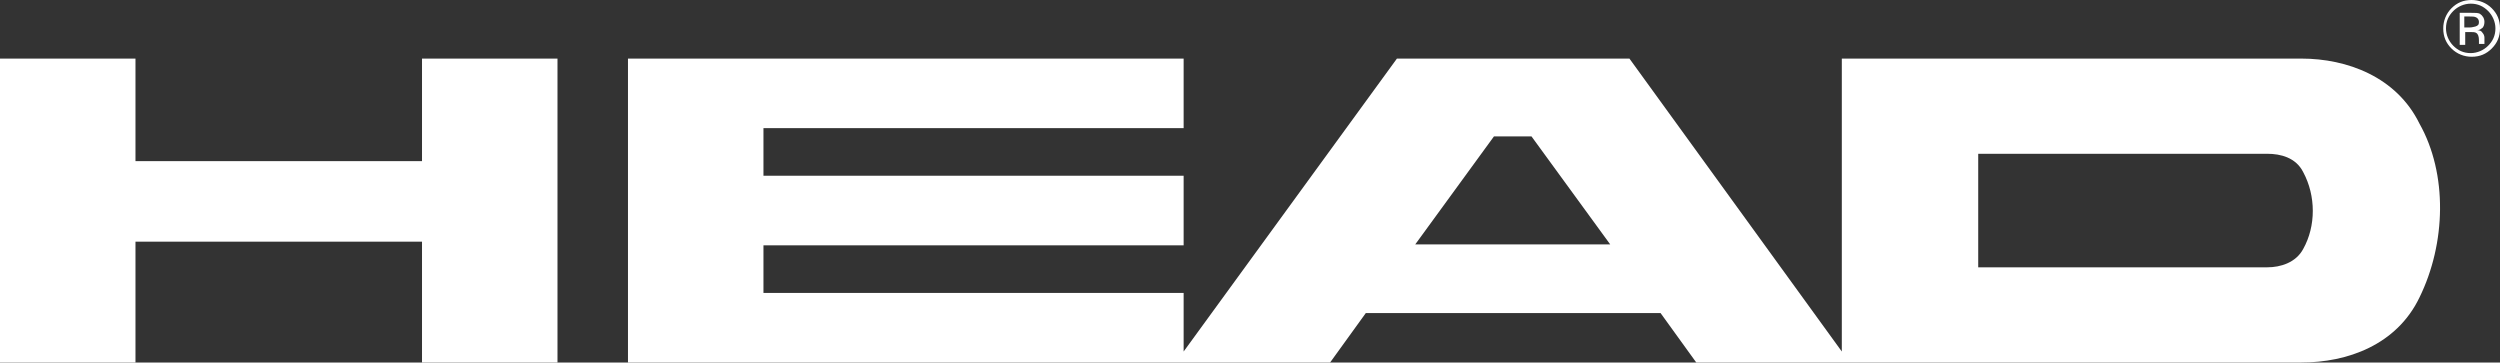 <?xml version="1.0" encoding="utf-8"?>
<!-- Generator: Adobe Illustrator 22.0.1, SVG Export Plug-In . SVG Version: 6.00 Build 0)  -->
<svg version="1.1" xmlns="http://www.w3.org/2000/svg" xmlns:xlink="http://www.w3.org/1999/xlink" x="0px" y="0px"
	 viewBox="0 0 273.1 39.6" style="enable-background:new 0 0 273.1 39.6;" xml:space="preserve">
<rect x="0" y="0" width="273.1" height="39.6" fill="#333333" stroke="none"/>
<style type="text/css">
	.st0{fill:#FFFFFF;}
	.st1{display:none;}
	.st2{display:inline;fill:none;stroke:#E5007D;stroke-width:0.15;}
	.st3{display:inline;fill:none;stroke:#E5007D;stroke-width:0.15;stroke-dasharray:3.897;}
</style>
<g id="wordmark">
	<g>
		<path class="st0" d="M264.3,13.5c-2.5-5.1-7.9-7.1-12.9-7.1h-50.2l0,32L178,6.4l-25.4,0l-23.3,32l0-6.4l-45.9,0v-5.2h45.9v-7.6
			l-45.9,0V14l45.9,0l0-7.6H68.6v33.2l76.7,0l3.9-5.4h32.2l3.9,5.4l66.1,0c5,0,10.4-1.9,12.9-7.1C267.2,26.6,267.4,19,264.3,13.5z
			 M154.6,26.7l8.6-11.8h4.1l8.6,11.8L154.6,26.7z M251.6,27.2c-0.8,1.5-2.5,2-3.9,2h-31.6V16.8h31.6c1.4,0,3.1,0.4,3.9,2
			C253,21.4,253,24.7,251.6,27.2z"/>
		<polygon class="st0" points="14.8,17.6 46.1,17.6 46.1,6.4 60.9,6.4 60.9,39.6 46.1,39.6 46.1,26.4 14.8,26.4 14.8,39.6 0,39.6 
			0,6.4 14.8,6.4 14.8,17.6 		"/>
		<path class="st0" d="M269.9,0.4c0.8,0,1.4,0.3,1.9,0.8c0.5,0.5,0.8,1.2,0.8,1.9c0,0.8-0.3,1.4-0.8,1.9c-0.5,0.5-1.2,0.8-1.9,0.8
			c-0.8,0-1.4-0.3-1.9-0.8c-0.5-0.5-0.8-1.2-0.8-1.9c0-0.8,0.3-1.4,0.8-1.9C268.5,0.7,269.2,0.4,269.9,0.4z M273.1,3.1
			c0-0.9-0.3-1.6-0.9-2.2c-0.6-0.6-1.4-0.9-2.2-0.9c-0.9,0-1.6,0.3-2.2,0.9c-0.6,0.6-0.9,1.4-0.9,2.2c0,0.9,0.3,1.6,0.9,2.2
			c0.6,0.6,1.4,0.9,2.2,0.9c0.9,0,1.6-0.3,2.2-0.9C272.8,4.7,273.1,4,273.1,3.1z M270.8,2.4c0,0.3-0.1,0.4-0.4,0.5
			c-0.1,0-0.3,0.1-0.6,0.1h-0.6V1.8h0.5c0.4,0,0.6,0,0.8,0.1C270.7,2,270.8,2.2,270.8,2.4z M268.7,1.4v3.5h0.6V3.5h0.5
			c0.3,0,0.6,0,0.7,0.1c0.2,0.1,0.3,0.4,0.3,0.8v0.3l0,0.1c0,0,0,0,0,0c0,0,0,0,0,0h0.6l0,0c0,0,0-0.1,0-0.2c0-0.1,0-0.2,0-0.3V4.1
			c0-0.2-0.1-0.4-0.2-0.5c-0.1-0.2-0.3-0.3-0.6-0.3c0.2,0,0.4-0.1,0.5-0.2c0.2-0.1,0.3-0.4,0.3-0.7c0-0.4-0.2-0.7-0.5-0.9
			c-0.2-0.1-0.5-0.1-1-0.1H268.7z"/>
	</g>
</g>
<g id="protective_x5F_zone" class="st1">
	<rect x="-30.5" y="-26.8" class="st2" width="334.5" height="99.6"/>
	<line class="st2" x1="273.2" y1="-27" x2="273.2" y2="72.8"/>
	<line class="st2" x1="266.7" y1="-27" x2="266.7" y2="72.8"/>
	<line class="st2" x1="273.2" y1="39.6" x2="0" y2="39.6"/>
	<line class="st2" x1="273.2" y1="6.4" x2="0" y2="6.4"/>
	<polygon class="st3" points="-46.1,17.6 -14.8,17.6 -14.8,6.4 0,6.4 0,39.6 -14.8,39.6 -14.8,26.4 -46.1,26.4 -46.1,39.6 
		-60.8,39.6 -60.9,6.4 -46.1,6.4 -46.1,17.6 	"/>
	<polygon class="st3" points="288,17.6 319.3,17.6 319.3,6.4 334.1,6.4 334.1,39.6 319.3,39.6 319.3,26.5 288,26.5 288,39.6 
		273.2,39.6 273.2,6.4 288,6.4 288,17.6 	"/>
	<polygon class="st2" points="14.8,-15.6 46.1,-15.6 46.1,-26.9 60.9,-26.9 60.9,6.4 46.1,6.4 46.1,-6.8 14.8,-6.8 14.8,6.4 0,6.4 
		0,-26.9 14.8,-26.9 14.8,-15.6 	"/>
	<polygon class="st2" points="14.8,50.8 46.1,50.8 46.1,39.6 60.9,39.6 60.9,72.8 46.1,72.8 46.1,59.6 14.8,59.6 14.8,72.8 0,72.8 
		0,39.6 14.8,39.6 14.8,50.8 	"/>
</g>
</svg>
